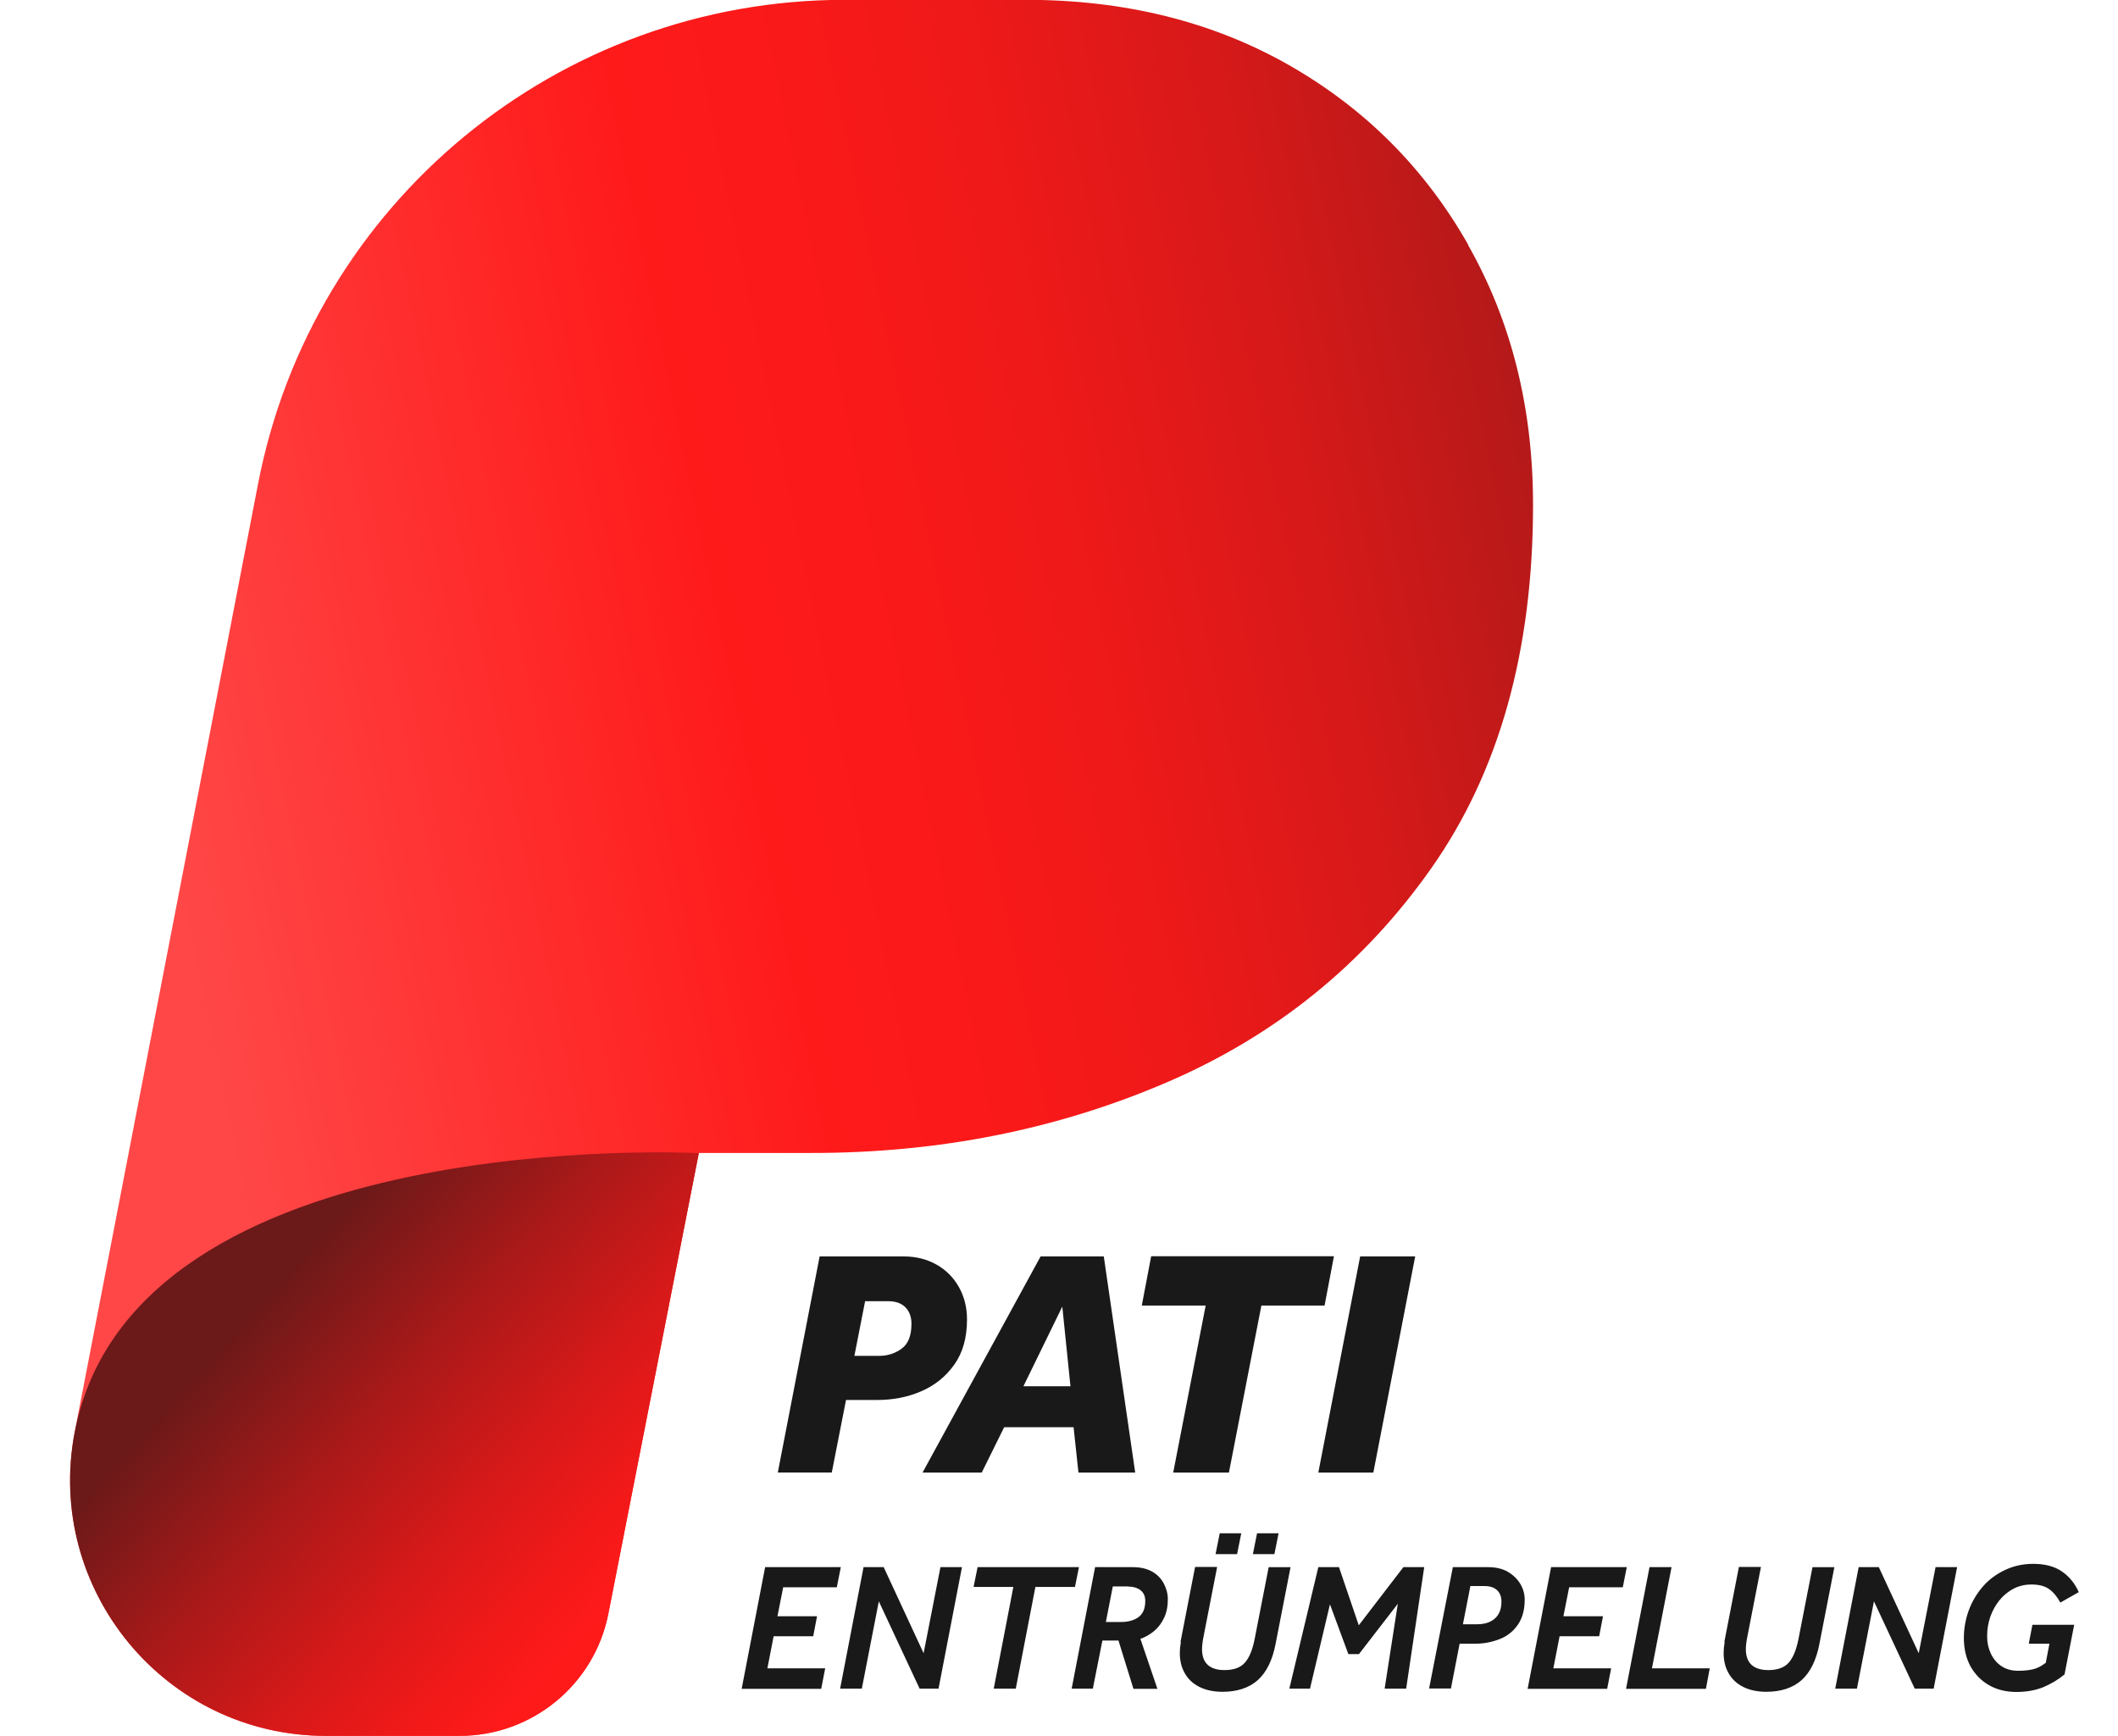 <?xml version="1.0" encoding="UTF-8"?>
<svg id="Layer_5" data-name="Layer 5" xmlns="http://www.w3.org/2000/svg" xmlns:xlink="http://www.w3.org/1999/xlink" viewBox="0 0 122.02 100">
  <defs>
    <style>
      .cls-1 {
        fill: #191919;
      }

      .cls-2 {
        fill: url(#Unbenannter_Verlauf_2);
      }

      .cls-3 {
        fill: url(#Unbenannter_Verlauf_3);
      }
    </style>
    <linearGradient id="Unbenannter_Verlauf_2" data-name="Unbenannter Verlauf 2" x1="10.95" y1="55.22" x2="112.02" y2="34.36" gradientUnits="userSpaceOnUse">
      <stop offset="0" stop-color="#ff4747"/>
      <stop offset=".33" stop-color="#ff1a1a"/>
      <stop offset=".43" stop-color="#fa1919"/>
      <stop offset=".54" stop-color="#ed1919"/>
      <stop offset=".66" stop-color="#d71919"/>
      <stop offset=".78" stop-color="#b81919"/>
      <stop offset=".9" stop-color="#911919"/>
      <stop offset="1" stop-color="#6b1919"/>
    </linearGradient>
    <linearGradient id="Unbenannter_Verlauf_3" data-name="Unbenannter Verlauf 3" x1="40.42" y1="95.53" x2="15.92" y2="73.54" gradientUnits="userSpaceOnUse">
      <stop offset=".18" stop-color="#ff1a1a"/>
      <stop offset=".28" stop-color="#f41919"/>
      <stop offset=".47" stop-color="#d81919"/>
      <stop offset=".71" stop-color="#ab1919"/>
      <stop offset=".99" stop-color="#6c1919"/>
      <stop offset="1" stop-color="#6b1919"/>
    </linearGradient>
  </defs>
  <g id="Signet">
    <path class="cls-2" d="m84.58,14.09c-2.5-4.4-5.95-7.85-10.34-10.35-4.4-2.5-9.45-3.75-15.14-3.75h-10.45C32.16,0,18,11.68,14.87,27.86l-10.56,54.6c-1.76,9.09,5.21,17.54,14.47,17.54h7.7c4.18,0,7.77-2.96,8.57-7.05l5.21-26.53h6.53c7.3,0,14.09-1.35,20.39-4.05,6.3-2.7,11.39-6.82,15.29-12.37,3.9-5.55,5.85-12.52,5.85-20.91,0-5.6-1.25-10.59-3.75-14.99Z"/>
    <path class="cls-3" d="m4.31,82.47l1.6-8.3-1.6,8.3c-1.76,9.09,5.21,17.53,14.47,17.53h7.7c4.18,0,7.77-2.95,8.57-7.05l5.21-26.52s-32.51-1.72-35.95,16.04Z"/>
  </g>
  <g id="Wortmarke_Text_als_Pfad_" data-name="Wortmarke (Text als Pfad)">
    <path class="cls-1" d="m44.81,84.83l2.41-12.45h4.84c.71,0,1.34.16,1.89.47s.98.74,1.29,1.29c.31.55.47,1.17.47,1.87,0,1.05-.24,1.91-.73,2.6-.49.69-1.12,1.2-1.91,1.54-.78.34-1.63.5-2.54.5h-1.79l-.82,4.18h-3.1Zm4.41-6.72h1.4c.51,0,.95-.14,1.33-.42s.56-.76.56-1.43c0-.4-.12-.72-.35-.95-.24-.24-.57-.35-.99-.35h-1.33l-.62,3.16Z"/>
    <path class="cls-1" d="m53.15,84.83l6.8-12.45h3.64l1.81,12.45h-3.27l-.28-2.61h-4l-1.29,2.61h-3.42Zm5.81-4.97h2.71l-.47-4.59-2.24,4.59Z"/>
    <path class="cls-1" d="m67.59,84.83l1.87-9.62h-3.68l.54-2.84h10.53l-.54,2.84h-3.64l-1.87,9.62h-3.21Z"/>
    <path class="cls-1" d="m75.95,84.83l2.41-12.45h3.17l-2.41,12.45h-3.17Z"/>
  </g>
  <g>
    <path class="cls-1" d="m42.73,97.28l1.35-7h4.36l-.23,1.16h-3.09l-.33,1.67h2.28l-.22,1.15h-2.28l-.36,1.85h3.33l-.23,1.18h-4.59Z"/>
    <path class="cls-1" d="m48.4,97.28l1.35-7h1.16l2.3,4.96.97-4.96h1.24l-1.35,7h-1.09l-2.35-5.03-.98,5.03h-1.24Z"/>
    <path class="cls-1" d="m57.25,97.28l1.13-5.86h-2.29l.23-1.14h5.84l-.23,1.14h-2.28l-1.13,5.86h-1.27Z"/>
    <path class="cls-1" d="m64.46,94.51h-.95l-.55,2.77h-1.22l1.35-7h2.16c.46,0,.83.09,1.13.26.3.17.52.4.67.69.15.28.23.58.23.9,0,.41-.07.77-.22,1.08s-.33.55-.57.75c-.24.2-.5.35-.79.45l.98,2.88h-1.38l-.86-2.77Zm.52-3.12h-.87l-.4,2.05h.87c.41,0,.75-.09,1.01-.28.26-.19.39-.5.39-.93,0-.27-.09-.47-.26-.61-.17-.14-.42-.22-.74-.22Z"/>
    <path class="cls-1" d="m68.01,94.59l.84-4.32h1.27l-.8,4.1c-.02.12-.04.23-.05.33-.01.1-.02.2-.02.3,0,.8.43,1.21,1.3,1.21.54,0,.93-.15,1.18-.44s.42-.72.54-1.29l.82-4.2h1.26l-.86,4.41c-.18.95-.53,1.65-1.03,2.1-.51.45-1.19.67-2.03.67-.53,0-.98-.1-1.35-.29-.37-.19-.65-.46-.83-.79-.19-.34-.28-.72-.28-1.15,0-.2.02-.41.06-.63Zm2.02-5.06l.24-1.2h1.24l-.24,1.2h-1.24Zm2.15,0l.24-1.2h1.24l-.24,1.2h-1.24Z"/>
    <path class="cls-1" d="m74.28,97.28l1.67-7h1.19l1.14,3.35,2.57-3.35h1.2l-1.04,7h-1.24l.76-4.89-2.24,2.9h-.61l-1.06-2.87-1.15,4.86h-1.19Z"/>
    <path class="cls-1" d="m82.33,97.28l1.37-7h2.04c.44,0,.82.09,1.13.27s.55.42.72.7c.17.29.25.59.25.9,0,.58-.13,1.06-.39,1.44-.26.38-.61.66-1.04.83s-.9.27-1.4.27h-.92l-.5,2.58h-1.24Zm1.94-3.71h.84c.42,0,.76-.11,1.01-.33s.38-.54.38-.97c0-.28-.08-.5-.25-.66-.17-.16-.41-.24-.73-.24h-.81l-.43,2.2Z"/>
    <path class="cls-1" d="m88.01,97.28l1.35-7h4.36l-.23,1.16h-3.09l-.33,1.67h2.28l-.22,1.15h-2.28l-.36,1.85h3.33l-.23,1.18h-4.59Z"/>
    <path class="cls-1" d="m93.68,97.28l1.35-7h1.27l-1.13,5.83h3.33l-.22,1.18h-4.6Z"/>
    <path class="cls-1" d="m99.34,94.59l.84-4.32h1.27l-.8,4.1c-.02.12-.04.23-.05.33-.01.1-.02.2-.02.3,0,.8.43,1.21,1.3,1.21.54,0,.93-.15,1.18-.44s.42-.72.54-1.29l.82-4.2h1.26l-.86,4.41c-.18.95-.53,1.65-1.03,2.1-.51.45-1.19.67-2.03.67-.53,0-.98-.1-1.35-.29-.37-.19-.65-.46-.83-.79-.19-.34-.28-.72-.28-1.15,0-.2.02-.41.06-.63Z"/>
    <path class="cls-1" d="m105.73,97.28l1.35-7h1.16l2.3,4.96.97-4.96h1.24l-1.35,7h-1.09l-2.35-5.03-.98,5.03h-1.24Z"/>
    <path class="cls-1" d="m119.5,93.58l-.56,2.88c-.36.3-.77.54-1.21.73-.44.18-.96.28-1.56.28s-1.13-.13-1.58-.39c-.46-.26-.81-.63-1.07-1.09-.25-.46-.38-1.01-.38-1.62,0-.57.1-1.11.29-1.62s.47-.97.82-1.37.78-.71,1.27-.94c.49-.23,1.03-.35,1.62-.35.68,0,1.23.15,1.65.44.42.29.75.69.97,1.19l-1.06.6c-.2-.36-.42-.62-.67-.79-.25-.17-.58-.25-.99-.25-.39,0-.74.08-1.05.25-.31.16-.58.39-.81.67-.22.28-.4.6-.52.95-.12.35-.18.72-.18,1.1s.07.7.21,1,.34.55.61.73c.27.18.59.27.97.27.34,0,.63-.03.87-.09s.47-.18.72-.37l.21-1.1h-1.19l.21-1.09h2.42Z"/>
  </g>
</svg>